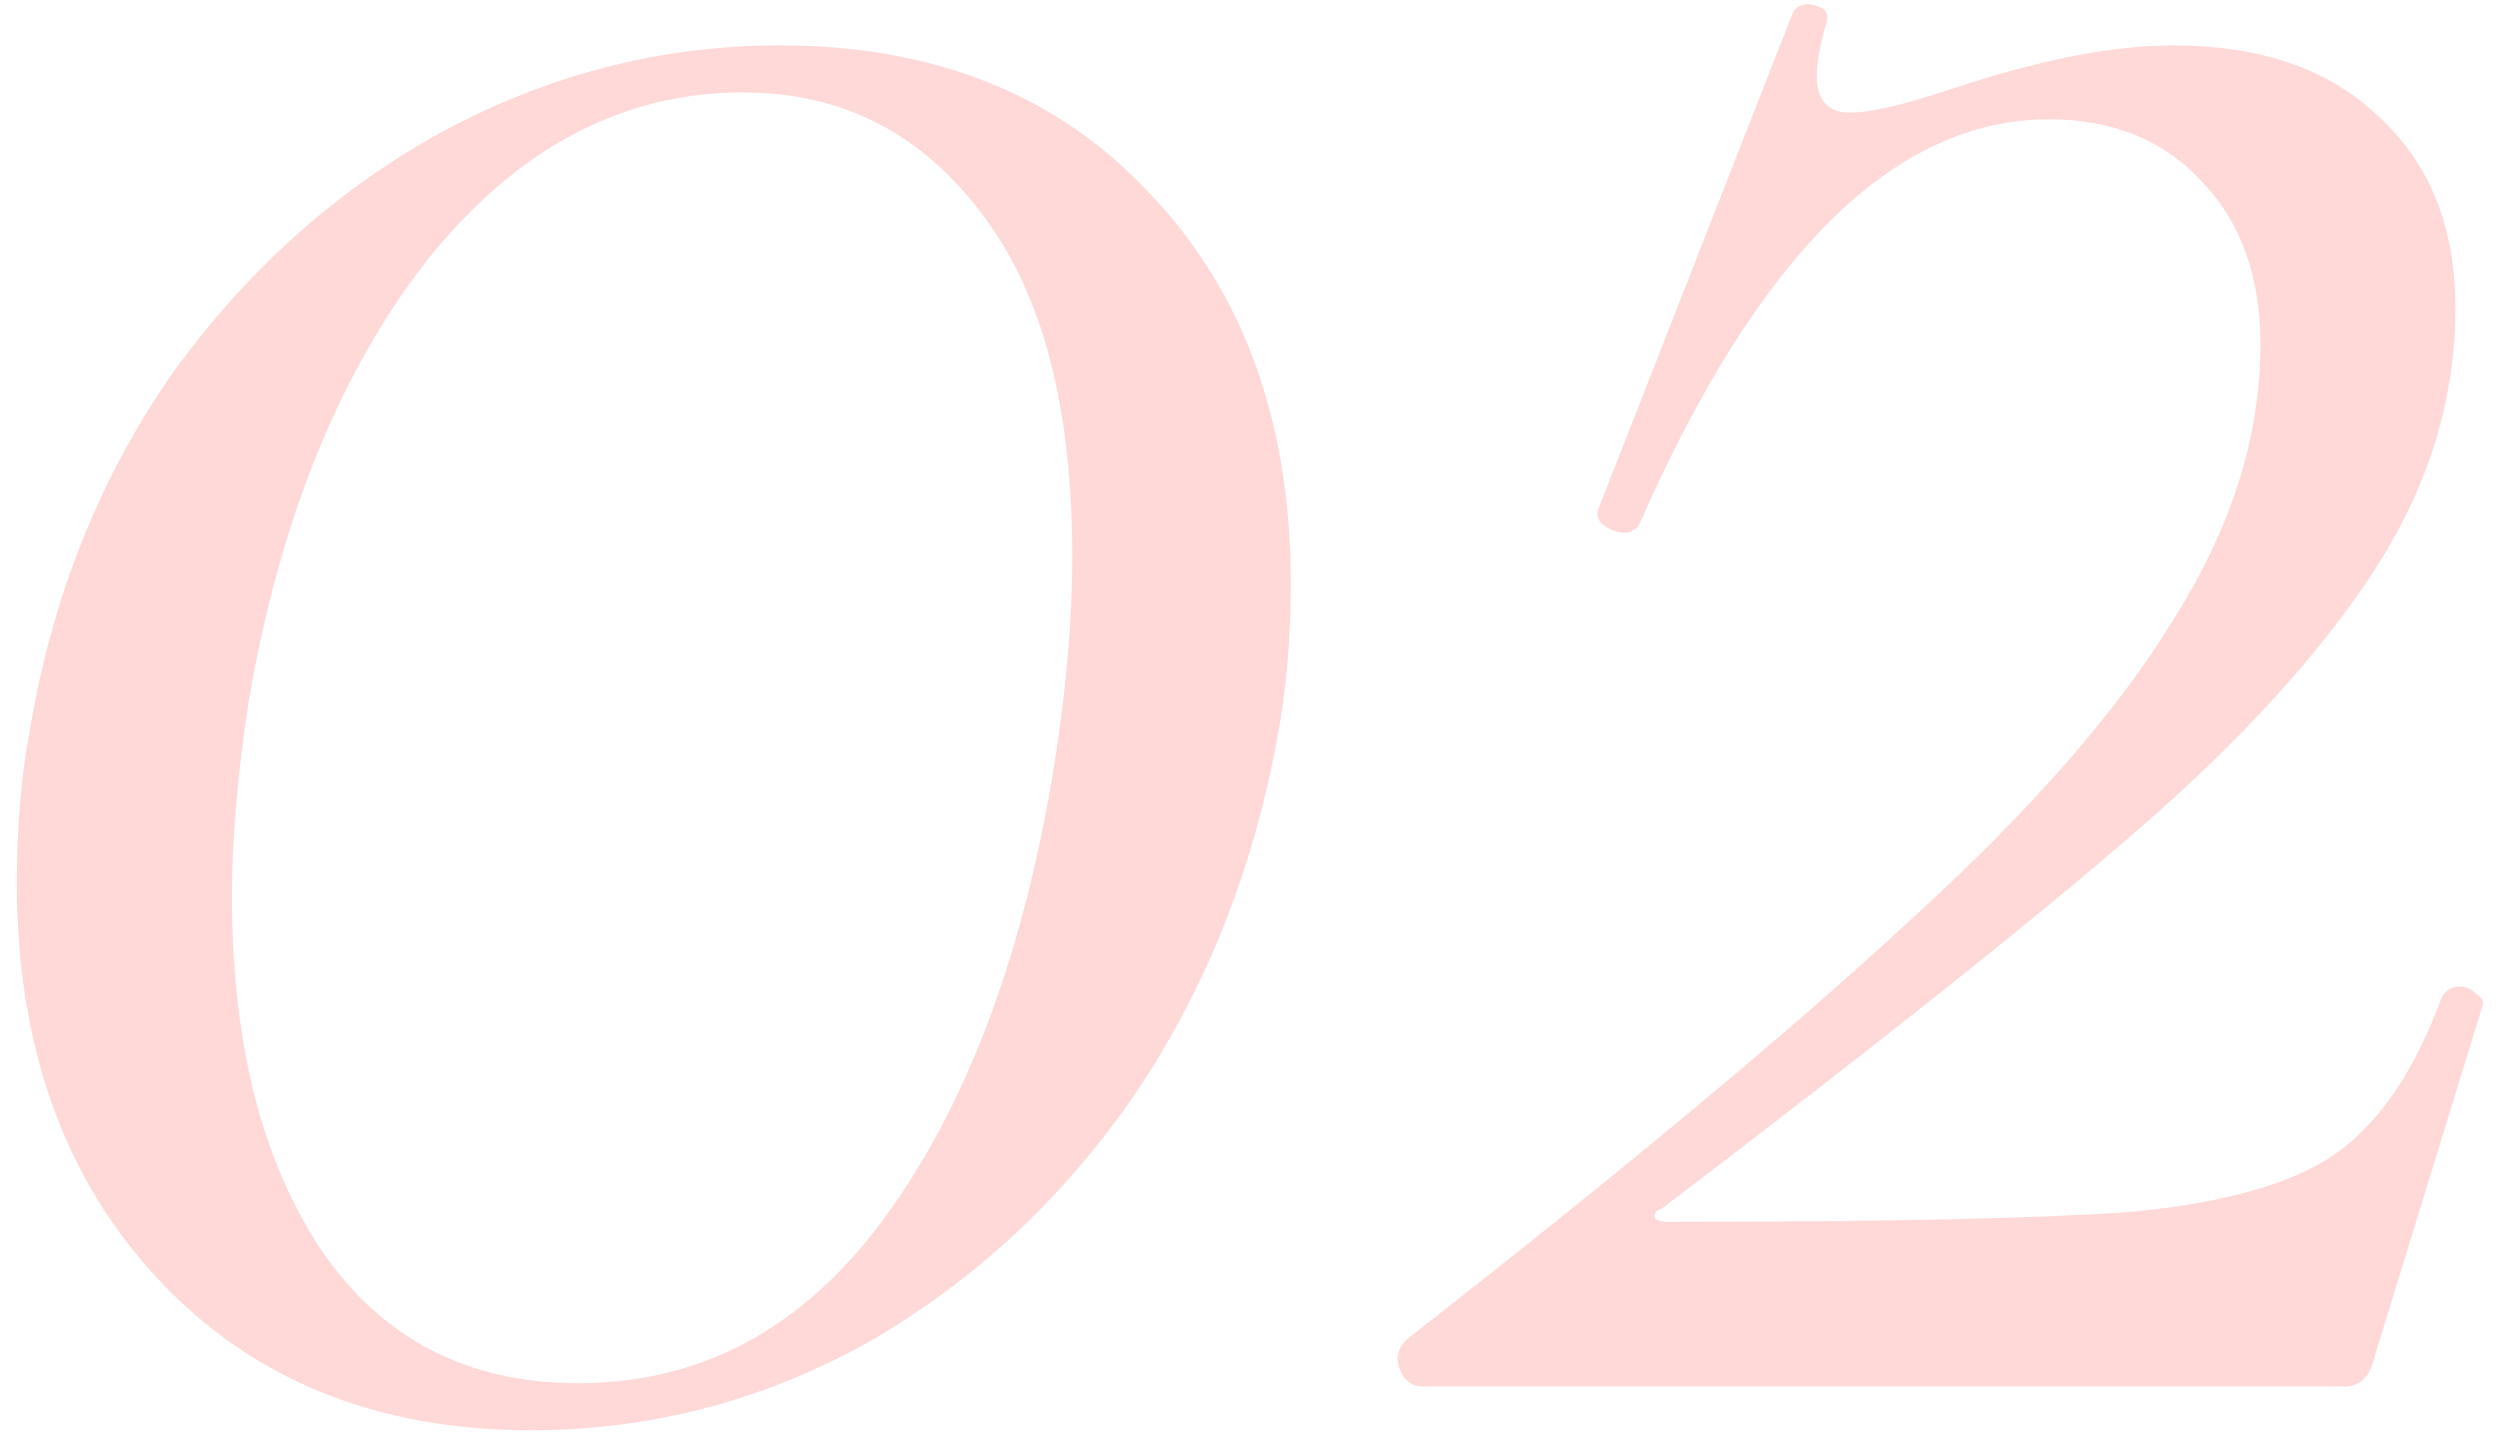 <?xml version="1.0" encoding="UTF-8"?> <svg xmlns="http://www.w3.org/2000/svg" width="119" height="69" viewBox="0 0 119 69" fill="none"> <path d="M25.28 68.08C17.92 68.08 12 65.68 7.52 60.88C3.04 56.08 0.8 49.787 0.8 42C0.8 39.333 1.013 36.88 1.44 34.64C2.507 28.347 4.747 22.747 8.16 17.84C11.68 12.933 15.947 9.093 20.96 6.32C26.08 3.547 31.467 2.16 37.12 2.16C44.48 2.16 50.347 4.507 54.72 9.2C59.2 13.893 61.44 20.08 61.44 27.76C61.44 30.427 61.227 32.88 60.8 35.12C59.627 41.52 57.333 47.227 53.92 52.24C50.507 57.147 46.293 61.04 41.28 63.92C36.267 66.693 30.933 68.08 25.28 68.08ZM27.52 65.84C33.387 65.84 38.24 63.227 42.08 58C45.92 52.773 48.587 45.787 50.08 37.04C50.72 33.2 51.04 29.68 51.04 26.48C51.04 19.333 49.6 13.893 46.72 10.16C43.84 6.32 40.053 4.4 35.36 4.4C29.6 4.4 24.587 7.067 20.32 12.4C16.16 17.733 13.333 24.72 11.84 33.36C11.307 36.88 11.04 39.973 11.04 42.64C11.04 49.68 12.48 55.333 15.36 59.6C18.24 63.76 22.293 65.84 27.52 65.84ZM66.956 63.76C77.196 55.76 85.143 49.147 90.796 43.92C96.556 38.693 100.77 33.893 103.436 29.52C106.21 25.147 107.596 20.773 107.596 16.4C107.596 13.2 106.69 10.64 104.876 8.72C103.063 6.693 100.61 5.68 97.516 5.68C90.156 5.68 83.65 12.133 77.996 25.04C77.783 25.253 77.57 25.36 77.356 25.36C77.036 25.36 76.716 25.253 76.396 25.04C76.076 24.827 75.97 24.56 76.076 24.24L85.356 0.56C85.57 0.24 85.89 0.133 86.316 0.24C86.85 0.347 87.063 0.613 86.956 1.04C86.636 2.107 86.476 2.96 86.476 3.6C86.476 4.773 87.01 5.36 88.076 5.36C89.036 5.36 90.636 4.987 92.876 4.24C97.036 2.853 100.556 2.16 103.436 2.16C107.596 2.16 110.85 3.28 113.196 5.52C115.65 7.76 116.876 10.8 116.876 14.64C116.876 19.013 115.596 23.173 113.036 27.12C110.476 31.067 106.743 35.173 101.836 39.44C96.93 43.707 89.356 49.733 79.116 57.52C78.796 57.627 78.69 57.787 78.796 58C78.903 58.107 79.116 58.16 79.436 58.16C89.783 58.16 97.143 58 101.516 57.68C105.89 57.253 109.09 56.347 111.116 54.96C113.25 53.467 114.956 50.96 116.236 47.44C116.45 47.12 116.716 46.96 117.036 46.96C117.356 46.96 117.623 47.067 117.836 47.28C118.156 47.493 118.263 47.707 118.156 47.92L113.036 64.56C112.823 65.52 112.343 66 111.596 66H67.756C67.223 66 66.85 65.733 66.636 65.2C66.423 64.667 66.53 64.187 66.956 63.76Z" fill="#FFD9D7"></path> </svg> 